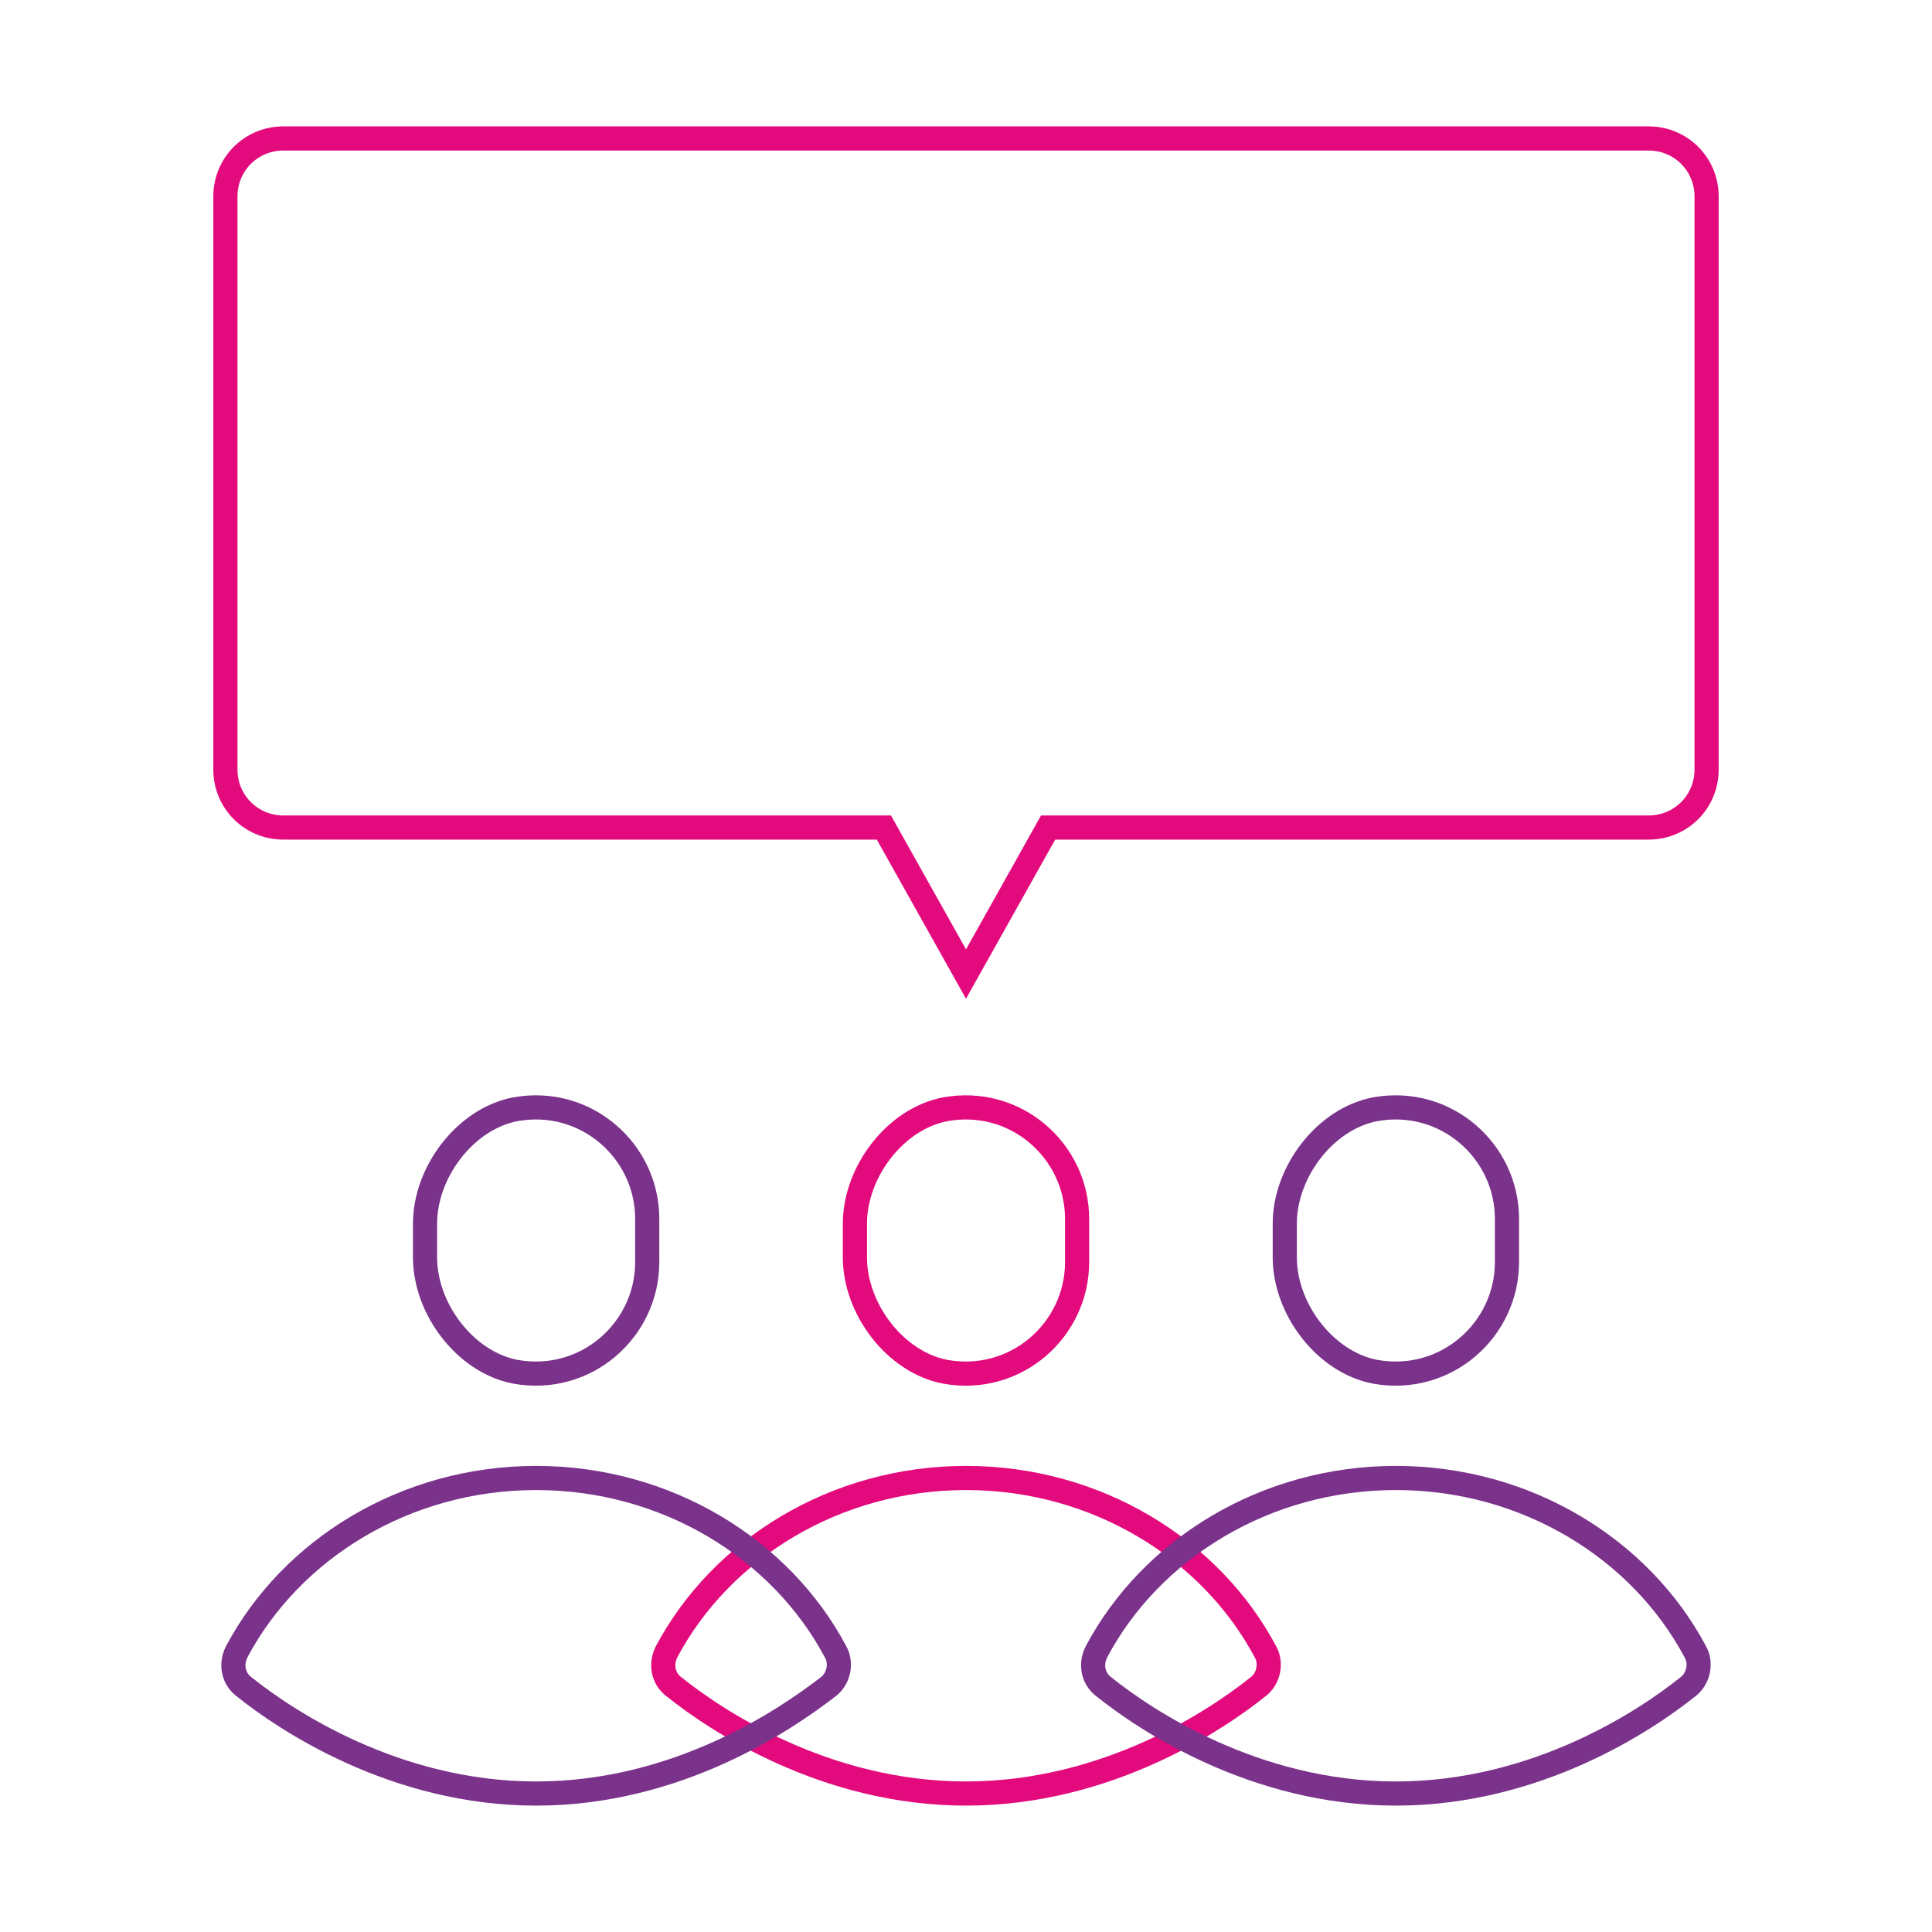 <?xml version="1.0" encoding="utf-8"?>
<!-- Generator: Adobe Illustrator 26.2.1, SVG Export Plug-In . SVG Version: 6.00 Build 0)  -->
<svg version="1.1" id="icon-01" xmlns="http://www.w3.org/2000/svg" xmlns:xlink="http://www.w3.org/1999/xlink" x="0px" y="0px"
	 viewBox="0 0 120 120" style="enable-background:new 0 0 120 120;" xml:space="preserve">
<style type="text/css">
	.st0{fill:none;stroke:#E30A7D;stroke-width:1.5;stroke-miterlimit:10;}
	.st1{fill:none;stroke:#7A328A;stroke-width:1.5;stroke-miterlimit:10;}
</style>
<path class="st0" d="M66.9,78.4c0,4.2-3.8,7.6-8.2,6.8c-3.1-0.6-5.6-3.9-5.6-7.1V76c0-3.2,2.5-6.5,5.6-7.1c4.4-0.8,8.2,2.6,8.2,6.8
	V78.4z"/>
<path class="st0" d="M60,111.4c-8.8,0-15.6-4.6-18.1-6.6c-0.7-0.5-0.9-1.4-0.5-2.2c3.4-6.4,10.5-10.8,18.6-10.8
	c8.1,0,15.2,4.4,18.6,10.8c0.4,0.7,0.2,1.7-0.5,2.2C75.6,106.8,68.8,111.4,60,111.4z"/>
<g>
	<g>
		<path class="st1" d="M93.6,78.4c0,4.2-3.8,7.6-8.2,6.8c-3.1-0.6-5.6-3.9-5.6-7.1V76c0-3.2,2.5-6.5,5.6-7.1
			c4.4-0.8,8.2,2.6,8.2,6.8V78.4z"/>
		<path class="st1" d="M86.7,111.4c-8.8,0-15.6-4.6-18.1-6.6c-0.7-0.5-0.9-1.4-0.5-2.2c3.4-6.4,10.5-10.8,18.6-10.8
			c8.1,0,15.2,4.4,18.6,10.8c0.4,0.7,0.2,1.7-0.5,2.2C102.3,106.8,95.5,111.4,86.7,111.4z"/>
	</g>
</g>
<g>
	<g>
		<path class="st1" d="M40.2,78.4c0,4.2-3.8,7.6-8.2,6.8c-3.1-0.6-5.6-3.9-5.6-7.1V76c0-3.2,2.5-6.5,5.6-7.1
			c4.4-0.8,8.2,2.6,8.2,6.8V78.4z"/>
		<path class="st1" d="M33.3,111.4c-8.8,0-15.6-4.6-18.1-6.6c-0.7-0.5-0.9-1.4-0.5-2.2c3.4-6.4,10.5-10.8,18.6-10.8
			c8.1,0,15.2,4.4,18.6,10.8c0.4,0.7,0.2,1.7-0.5,2.2C48.8,106.8,42.1,111.4,33.3,111.4z"/>
	</g>
</g>
<path class="st0" d="M106,29.2v-17c0-2-1.6-3.6-3.6-3.6H17.6c-2,0-3.6,1.6-3.6,3.6v17c0,0.6,0,1.2,0,1.8v16.8c0,2,1.6,3.6,3.6,3.6
	h37.3l5.1,9.1l5.1-9.1h37.3c2,0,3.6-1.6,3.6-3.6V31C106,30.4,106,29.8,106,29.2z"/>
</svg>
